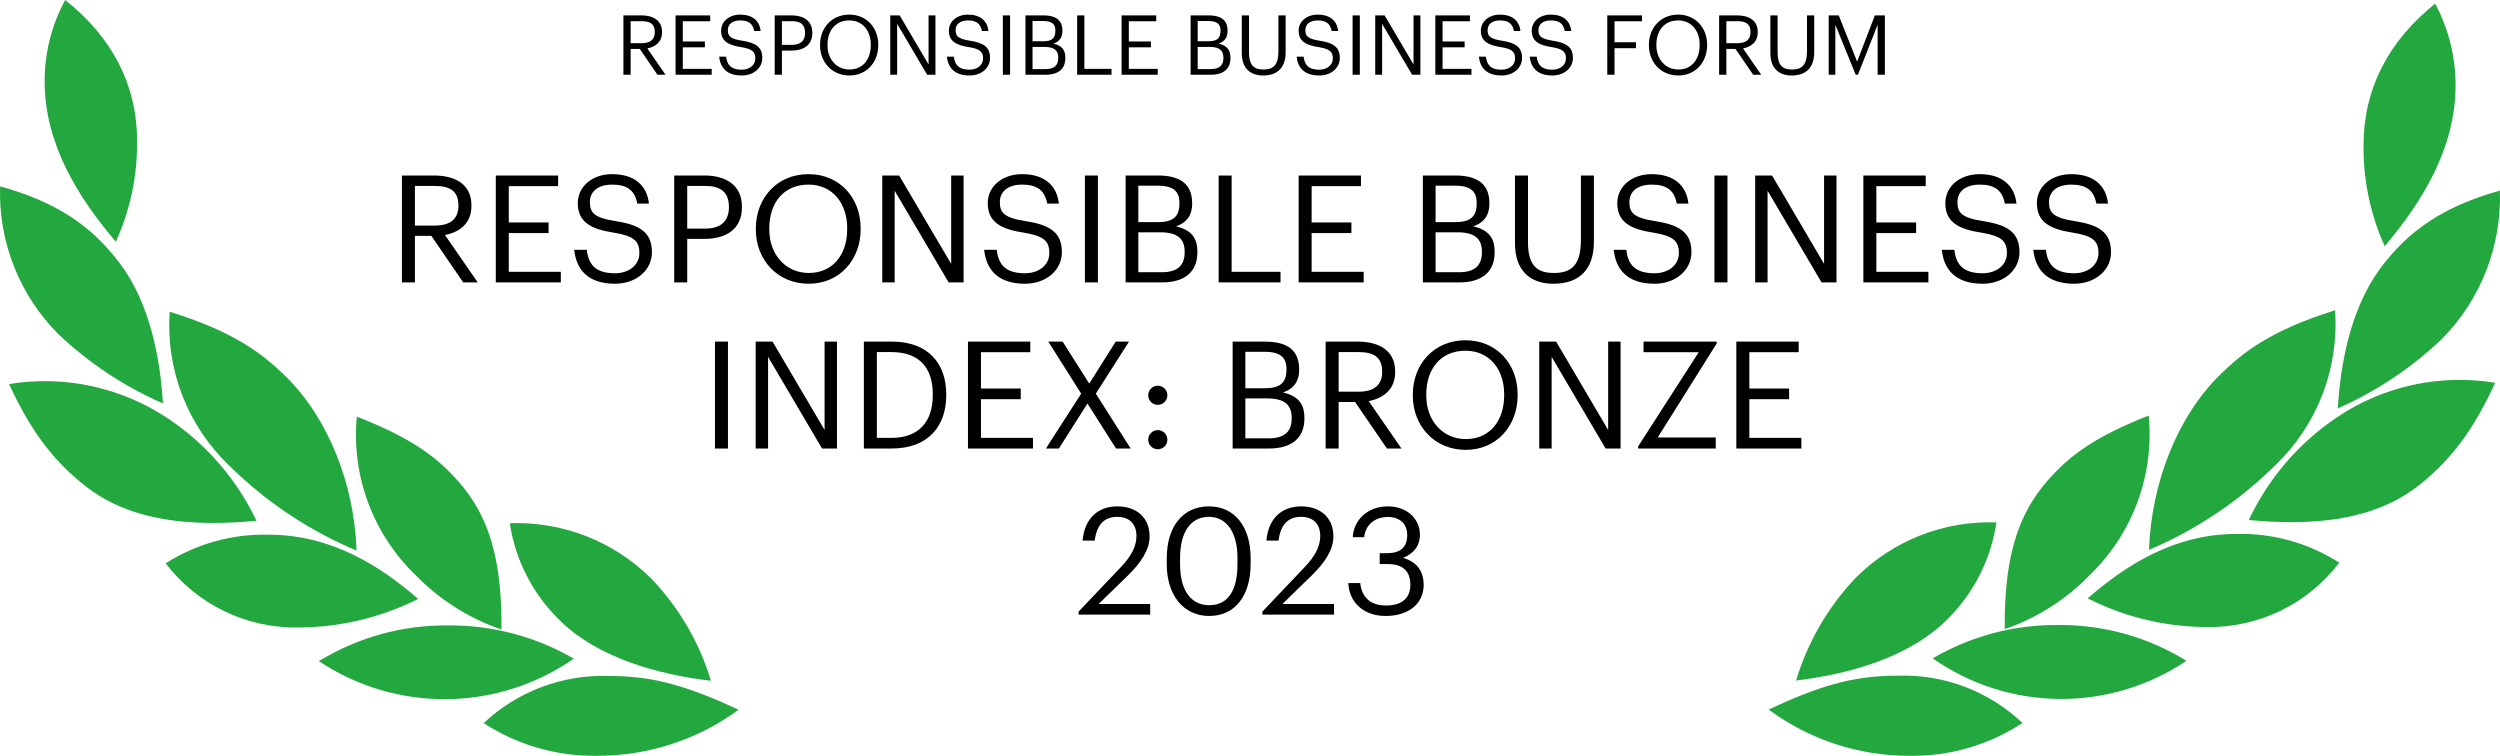 <?xml version="1.0" encoding="UTF-8"?> <svg xmlns="http://www.w3.org/2000/svg" width="301" height="91" viewBox="0 0 301 91" fill="none"><path fill-rule="evenodd" clip-rule="evenodd" d="M88.923 85.456C81.773 82.087 77.739 81.385 73.207 81.385C70.461 81.303 67.725 81.763 65.156 82.737C62.588 83.711 60.236 85.18 58.237 87.062C62.283 89.701 67.028 91.072 71.86 90.997C77.995 91.02 83.975 89.078 88.923 85.456ZM67.26 74.561C72.071 79.375 79.604 81.255 85.599 81.965C84.21 77.368 81.758 73.161 78.44 69.686C76.21 67.459 73.545 65.715 70.61 64.564C67.675 63.412 64.534 62.877 61.383 62.992C62.038 67.381 64.1 71.44 67.26 74.561ZM69.087 79.303C64.501 76.642 59.283 75.259 53.979 75.301C48.481 75.24 43.078 76.73 38.391 79.6C42.945 82.637 48.309 84.233 53.785 84.18C59.261 84.127 64.593 82.427 69.087 79.303ZM60.376 75.797C60.478 65.899 58.188 61.114 54.593 57.306C52.215 54.792 49.298 52.647 42.962 50.157C42.629 53.667 43.093 57.208 44.32 60.514C45.547 63.821 47.505 66.808 50.048 69.255C52.927 72.216 56.466 74.456 60.376 75.792V75.797ZM36.001 75.546C40.986 75.524 45.898 74.347 50.35 72.108C45.951 68.306 40.052 64.375 32.337 64.375C27.955 64.27 23.641 65.472 19.945 67.825C21.824 70.283 24.258 72.263 27.048 73.606C29.837 74.948 32.905 75.615 36.001 75.552V75.546ZM20.436 37.538C20.19 40.981 20.712 44.436 21.966 47.653C23.22 50.871 25.173 53.77 27.686 56.141C32.075 60.461 37.251 63.906 42.933 66.289C42.66 58.267 39.505 50.309 34.368 45.284C31.676 42.676 28.332 39.974 20.436 37.538ZM10.256 58.502C15.869 62.932 23.457 63.4 30.88 62.702C28.507 57.708 24.822 53.449 20.218 50.379C14.596 46.628 7.758 45.148 1.086 46.237C3.526 51.487 6.097 55.226 10.256 58.502ZM7.032 40.233C10.71 43.72 14.968 46.541 19.615 48.571C19.308 43.103 18.007 36.511 14.522 31.834C11.066 27.185 6.765 24.305 0.014 22.437C-0.098 25.725 0.468 29 1.675 32.062C2.882 35.123 4.705 37.904 7.032 40.233ZM16.505 16.97C16.505 10.274 13.538 4.507 7.846 0C6.212 3.018 5.362 6.397 5.374 9.828C5.374 17.351 9.462 23.855 13.95 29.104C15.681 25.296 16.552 21.155 16.502 16.974L16.505 16.97ZM243.503 87.046C241.518 85.161 239.179 83.688 236.621 82.71C234.063 81.733 231.336 81.27 228.598 81.351C224.078 81.351 220.061 82.056 212.95 85.436C217.862 89.068 223.817 91.019 229.929 90.997C234.748 91.072 239.478 89.695 243.503 87.046ZM216.248 81.934C222.219 81.215 229.725 79.336 234.521 74.511C237.668 71.366 239.719 67.294 240.373 62.897C237.23 62.784 234.098 63.323 231.173 64.478C228.249 65.634 225.596 67.382 223.382 69.613C220.077 73.109 217.635 77.327 216.248 81.931V81.934ZM263.251 79.561C258.593 76.685 253.212 75.19 247.735 75.251C242.452 75.212 237.257 76.6 232.699 79.266C237.163 82.398 242.474 84.102 247.93 84.154C253.385 84.206 258.728 82.604 263.251 79.558V79.561ZM247.136 57.193C243.55 61.014 241.272 65.814 241.368 75.751C245.27 74.408 248.797 72.158 251.656 69.186C254.195 66.726 256.146 63.726 257.367 60.41C258.587 57.094 259.045 53.547 258.707 50.03C252.4 52.516 249.498 54.671 247.136 57.191V57.193ZM281.645 67.747C277.966 65.388 273.665 64.181 269.294 64.284C261.608 64.284 255.745 68.235 251.356 72.043C255.786 74.29 260.681 75.471 265.649 75.494C268.739 75.554 271.798 74.883 274.578 73.536C277.358 72.189 279.78 70.205 281.645 67.745V67.747ZM281.141 37.359C273.287 39.806 269.942 42.516 267.28 45.132C262.148 50.174 259.018 58.155 258.743 66.204C264.408 63.806 269.564 60.352 273.935 56.027C276.436 53.636 278.378 50.723 279.624 47.496C280.869 44.27 281.387 40.809 281.141 37.359ZM300.422 46.088C293.773 44.995 286.956 46.481 281.369 50.243C276.776 53.33 273.108 57.603 270.757 62.608C278.132 63.307 285.686 62.833 291.285 58.393C295.434 55.104 297.976 51.355 300.422 46.085V46.088ZM286.537 32.384C283.084 37.078 281.777 43.686 281.477 49.168C286.107 47.127 290.347 44.298 294.007 40.808C296.325 38.461 298.139 35.667 299.339 32.597C300.539 29.527 301.099 26.244 300.986 22.95C294.271 24.824 289.978 27.719 286.537 32.381V32.384ZM295.65 10.307C295.66 6.866 294.816 3.476 293.192 0.441C287.532 4.966 284.57 10.754 284.57 17.467C284.525 21.661 285.392 25.814 287.112 29.641C291.585 24.373 295.65 17.85 295.65 10.301V10.307Z" fill="#23A83F"></path><path d="M48.391 34V21.13H52.261C54.727 21.13 56.761 22.138 56.761 24.712V24.784C56.761 26.908 55.339 27.952 53.575 28.294L57.517 34H55.77L51.937 28.402H49.956V34H48.391ZM49.956 27.16H52.368C54.205 27.16 55.194 26.368 55.194 24.784V24.712C55.194 22.966 54.114 22.39 52.368 22.39H49.956V27.16ZM59.693 34V21.13H67.199V22.408H61.259V26.782H66.047V28.06H61.259V32.722H67.523V34H59.693ZM74.047 34.162C70.609 34.162 69.367 32.272 69.133 30.076H70.645C70.843 31.606 71.455 32.902 74.047 32.902C75.703 32.902 76.981 31.93 76.981 30.472C76.981 29.014 76.315 28.402 73.867 28.006C71.167 27.592 69.565 26.746 69.565 24.46C69.565 22.48 71.275 20.968 73.705 20.968C76.279 20.968 77.881 22.228 78.133 24.514H76.729C76.423 22.894 75.487 22.228 73.705 22.228C71.941 22.228 71.023 23.11 71.023 24.316C71.023 25.576 71.491 26.224 74.119 26.62C76.981 27.07 78.493 27.934 78.493 30.364C78.493 32.524 76.603 34.162 74.047 34.162ZM81.174 34V21.13H84.828C87.294 21.13 89.328 22.21 89.328 24.892V24.964C89.328 27.7 87.276 28.762 84.828 28.762H82.74V34H81.174ZM82.74 27.52H84.936C86.772 27.52 87.762 26.62 87.762 24.964V24.892C87.762 23.074 86.682 22.39 84.936 22.39H82.74V27.52ZM97.375 32.866C100.237 32.866 102.001 30.706 102.001 27.592V27.448C102.001 24.568 100.309 22.228 97.339 22.228C94.351 22.228 92.623 24.424 92.623 27.484V27.628C92.623 30.742 94.693 32.866 97.375 32.866ZM97.375 34.162C93.577 34.162 91.003 31.246 91.003 27.646V27.502C91.003 23.848 93.559 20.968 97.339 20.968C101.119 20.968 103.621 23.848 103.621 27.466V27.61C103.621 31.246 101.119 34.162 97.375 34.162ZM106.223 34V21.13H108.257L114.521 31.768V21.13H116.015V34H114.215L107.717 22.966V34H106.223ZM123.406 34.162C119.968 34.162 118.726 32.272 118.492 30.076H120.004C120.202 31.606 120.814 32.902 123.406 32.902C125.062 32.902 126.34 31.93 126.34 30.472C126.34 29.014 125.674 28.402 123.226 28.006C120.526 27.592 118.924 26.746 118.924 24.46C118.924 22.48 120.634 20.968 123.064 20.968C125.638 20.968 127.24 22.228 127.492 24.514H126.088C125.782 22.894 124.846 22.228 123.064 22.228C121.3 22.228 120.382 23.11 120.382 24.316C120.382 25.576 120.85 26.224 123.478 26.62C126.34 27.07 127.852 27.934 127.852 30.364C127.852 32.524 125.962 34.162 123.406 34.162ZM130.623 34V21.13H132.189V34H130.623ZM135.525 34V21.13H139.395C141.789 21.13 143.535 21.922 143.535 24.46V24.532C143.535 25.702 143.067 26.746 141.591 27.25C143.463 27.7 144.165 28.654 144.165 30.328V30.4C144.165 32.83 142.509 34 139.935 34H135.525ZM137.055 32.776H139.899C141.771 32.776 142.635 31.948 142.635 30.382V30.31C142.635 28.726 141.753 27.97 139.683 27.97H137.055V32.776ZM137.055 26.746H139.395C141.285 26.746 142.005 26.062 142.005 24.478V24.406C142.005 22.948 141.159 22.354 139.359 22.354H137.055V26.746ZM146.723 34V21.13H148.289V32.722H154.175V34H146.723ZM156.355 34V21.13H163.861V22.408H157.921V26.782H162.709V28.06H157.921V32.722H164.185V34H156.355ZM171.314 34V21.13H175.184C177.578 21.13 179.324 21.922 179.324 24.46V24.532C179.324 25.702 178.856 26.746 177.38 27.25C179.252 27.7 179.954 28.654 179.954 30.328V30.4C179.954 32.83 178.298 34 175.724 34H171.314ZM172.844 32.776H175.688C177.56 32.776 178.424 31.948 178.424 30.382V30.31C178.424 28.726 177.542 27.97 175.472 27.97H172.844V32.776ZM172.844 26.746H175.184C177.074 26.746 177.794 26.062 177.794 24.478V24.406C177.794 22.948 176.948 22.354 175.148 22.354H172.844V26.746ZM187.03 34.162C184.078 34.162 182.404 32.434 182.404 29.302V21.13H183.97V29.122C183.97 31.822 184.924 32.866 187.066 32.866C189.118 32.866 190.342 32.038 190.342 28.888V21.13H191.908V29.104C191.908 32.236 190.342 34.162 187.03 34.162ZM199.203 34.162C195.765 34.162 194.523 32.272 194.289 30.076H195.801C195.999 31.606 196.611 32.902 199.203 32.902C200.859 32.902 202.137 31.93 202.137 30.472C202.137 29.014 201.471 28.402 199.023 28.006C196.323 27.592 194.721 26.746 194.721 24.46C194.721 22.48 196.431 20.968 198.861 20.968C201.435 20.968 203.037 22.228 203.289 24.514H201.885C201.579 22.894 200.643 22.228 198.861 22.228C197.097 22.228 196.179 23.11 196.179 24.316C196.179 25.576 196.647 26.224 199.275 26.62C202.137 27.07 203.649 27.934 203.649 30.364C203.649 32.524 201.759 34.162 199.203 34.162ZM206.42 34V21.13H207.986V34H206.42ZM211.322 34V21.13H213.356L219.62 31.768V21.13H221.114V34H219.314L212.816 22.966V34H211.322ZM224.348 34V21.13H231.854V22.408H225.914V26.782H230.702V28.06H225.914V32.722H232.178V34H224.348ZM238.701 34.162C235.263 34.162 234.021 32.272 233.787 30.076H235.299C235.497 31.606 236.109 32.902 238.701 32.902C240.357 32.902 241.635 31.93 241.635 30.472C241.635 29.014 240.969 28.402 238.521 28.006C235.821 27.592 234.219 26.746 234.219 24.46C234.219 22.48 235.929 20.968 238.359 20.968C240.933 20.968 242.535 22.228 242.787 24.514H241.383C241.077 22.894 240.141 22.228 238.359 22.228C236.595 22.228 235.677 23.11 235.677 24.316C235.677 25.576 236.145 26.224 238.773 26.62C241.635 27.07 243.147 27.934 243.147 30.364C243.147 32.524 241.257 34.162 238.701 34.162ZM249.722 34.162C246.284 34.162 245.042 32.272 244.808 30.076H246.32C246.518 31.606 247.13 32.902 249.722 32.902C251.378 32.902 252.656 31.93 252.656 30.472C252.656 29.014 251.99 28.402 249.542 28.006C246.842 27.592 245.24 26.746 245.24 24.46C245.24 22.48 246.95 20.968 249.38 20.968C251.954 20.968 253.556 22.228 253.808 24.514H252.404C252.098 22.894 251.162 22.228 249.38 22.228C247.616 22.228 246.698 23.11 246.698 24.316C246.698 25.576 247.166 26.224 249.794 26.62C252.656 27.07 254.168 27.934 254.168 30.364C254.168 32.524 252.278 34.162 249.722 34.162ZM86.08 54V41.13H87.646V54H86.08ZM90.982 54V41.13H93.016L99.28 51.768V41.13H100.774V54H98.974L92.476 42.966V54H90.982ZM105.574 52.722H107.338C110.65 52.722 112.306 50.742 112.306 47.592V47.448C112.306 44.478 110.866 42.39 107.32 42.39H105.574V52.722ZM104.008 54V41.13H107.41C111.838 41.13 113.926 43.866 113.926 47.448V47.61C113.926 51.174 111.874 54 107.374 54H104.008ZM116.541 54V41.13H124.047V42.408H118.107V46.782H122.895V48.06H118.107V52.722H124.371V54H116.541ZM125.926 54L130.174 47.394L126.214 41.13H127.942L131.146 46.188L134.332 41.13H135.934L131.938 47.394L136.132 54H134.368L130.93 48.582L127.492 54H125.926ZM139.399 54.09C138.769 54.09 138.247 53.586 138.247 52.938C138.247 52.29 138.769 51.786 139.399 51.786C140.029 51.786 140.551 52.29 140.551 52.938C140.551 53.586 140.029 54.09 139.399 54.09ZM139.399 48.744C138.769 48.744 138.247 48.24 138.247 47.592C138.247 46.944 138.769 46.44 139.399 46.44C140.029 46.44 140.551 46.944 140.551 47.592C140.551 48.24 140.029 48.744 139.399 48.744ZM148.41 54V41.13H152.28C154.674 41.13 156.42 41.922 156.42 44.46V44.532C156.42 45.702 155.952 46.746 154.476 47.25C156.348 47.7 157.05 48.654 157.05 50.328V50.4C157.05 52.83 155.394 54 152.82 54H148.41ZM149.94 52.776H152.784C154.656 52.776 155.52 51.948 155.52 50.382V50.31C155.52 48.726 154.638 47.97 152.568 47.97H149.94V52.776ZM149.94 46.746H152.28C154.17 46.746 154.89 46.062 154.89 44.478V44.406C154.89 42.948 154.044 42.354 152.244 42.354H149.94V46.746ZM159.607 54V41.13H163.477C165.943 41.13 167.977 42.138 167.977 44.712V44.784C167.977 46.908 166.555 47.952 164.791 48.294L168.733 54H166.987L163.153 48.402H161.173V54H159.607ZM161.173 47.16H163.585C165.421 47.16 166.411 46.368 166.411 44.784V44.712C166.411 42.966 165.331 42.39 163.585 42.39H161.173V47.16ZM176.476 52.866C179.338 52.866 181.102 50.706 181.102 47.592V47.448C181.102 44.568 179.41 42.228 176.44 42.228C173.452 42.228 171.724 44.424 171.724 47.484V47.628C171.724 50.742 173.794 52.866 176.476 52.866ZM176.476 54.162C172.678 54.162 170.104 51.246 170.104 47.646V47.502C170.104 43.848 172.66 40.968 176.44 40.968C180.22 40.968 182.722 43.848 182.722 47.466V47.61C182.722 51.246 180.22 54.162 176.476 54.162ZM185.324 54V41.13H187.358L193.622 51.768V41.13H195.116V54H193.316L186.818 42.966V54H185.324ZM197.233 54V53.748L204.523 42.408H197.881V41.13H206.683V41.364L199.591 52.668H206.575V54H197.233ZM209.055 54V41.13H216.561V42.408H210.621V46.782H215.409V48.06H210.621V52.722H216.885V54H209.055ZM129.862 74V73.64L134.974 68.258C136.144 67.016 136.828 65.846 136.828 64.532C136.828 63.092 135.982 62.228 134.524 62.228C133.03 62.228 132.058 63.074 131.806 65.09H130.348C130.546 62.57 132.076 60.968 134.524 60.968C136.9 60.968 138.412 62.372 138.412 64.586C138.412 66.17 137.404 67.718 135.82 69.266L132.274 72.722H138.484V74H129.862ZM145.59 72.866C147.84 72.866 148.992 71.138 148.992 67.88V67.16C148.992 64.172 147.732 62.228 145.554 62.228C143.376 62.228 142.08 64.028 142.08 67.196V67.916C142.08 71.174 143.448 72.866 145.59 72.866ZM145.59 74.162C142.512 74.162 140.478 71.678 140.478 67.934V67.214C140.478 63.416 142.404 60.968 145.554 60.968C148.722 60.968 150.576 63.506 150.576 67.178V67.898C150.576 71.642 148.758 74.162 145.59 74.162ZM151.992 74V73.64L157.104 68.258C158.274 67.016 158.958 65.846 158.958 64.532C158.958 63.092 158.112 62.228 156.654 62.228C155.16 62.228 154.188 63.074 153.936 65.09H152.478C152.676 62.57 154.206 60.968 156.654 60.968C159.03 60.968 160.542 62.372 160.542 64.586C160.542 66.17 159.534 67.718 157.95 69.266L154.404 72.722H160.614V74H151.992ZM166.837 74.162C164.101 74.162 162.427 72.452 162.337 70.202H163.777C163.921 71.732 164.839 72.902 166.873 72.902C168.889 72.902 169.807 71.93 169.807 70.418C169.807 68.762 168.907 67.916 167.089 67.916H166.117V66.602H167.017C168.691 66.602 169.429 65.81 169.429 64.406C169.429 63.182 168.655 62.246 167.089 62.246C165.487 62.246 164.407 63.218 164.245 64.676H162.877C162.967 62.642 164.641 60.968 167.089 60.968C169.537 60.968 170.959 62.588 170.959 64.37C170.959 65.828 170.095 66.692 168.925 67.178C170.437 67.574 171.409 68.636 171.409 70.418C171.409 72.758 169.501 74.162 166.837 74.162Z" fill="black"></path><path d="M75.059 9V1.85H77.209C78.579 1.85 79.709 2.41 79.709 3.84V3.88C79.709 5.06 78.919 5.64 77.939 5.83L80.129 9H79.159L77.029 5.89H75.929V9H75.059ZM75.929 5.2H77.269C78.289 5.2 78.839 4.76 78.839 3.88V3.84C78.839 2.87 78.239 2.55 77.269 2.55H75.929V5.2ZM81.338 9V1.85H85.508V2.56H82.209V4.99H84.868V5.7H82.209V8.29H85.689V9H81.338ZM89.312 9.09C87.403 9.09 86.713 8.04 86.582 6.82H87.422C87.532 7.67 87.873 8.39 89.312 8.39C90.233 8.39 90.942 7.85 90.942 7.04C90.942 6.23 90.573 5.89 89.213 5.67C87.713 5.44 86.823 4.97 86.823 3.7C86.823 2.6 87.772 1.76 89.123 1.76C90.552 1.76 91.442 2.46 91.582 3.73H90.802C90.632 2.83 90.112 2.46 89.123 2.46C88.142 2.46 87.632 2.95 87.632 3.62C87.632 4.32 87.892 4.68 89.353 4.9C90.942 5.15 91.782 5.63 91.782 6.98C91.782 8.18 90.733 9.09 89.312 9.09ZM93.272 9V1.85H95.302C96.672 1.85 97.802 2.45 97.802 3.94V3.98C97.802 5.5 96.662 6.09 95.302 6.09H94.142V9H93.272ZM94.142 5.4H95.362C96.382 5.4 96.932 4.9 96.932 3.98V3.94C96.932 2.93 96.332 2.55 95.362 2.55H94.142V5.4ZM102.273 8.37C103.863 8.37 104.843 7.17 104.843 5.44V5.36C104.843 3.76 103.903 2.46 102.253 2.46C100.593 2.46 99.633 3.68 99.633 5.38V5.46C99.633 7.19 100.783 8.37 102.273 8.37ZM102.273 9.09C100.163 9.09 98.733 7.47 98.733 5.47V5.39C98.733 3.36 100.153 1.76 102.253 1.76C104.353 1.76 105.743 3.36 105.743 5.37V5.45C105.743 7.47 104.353 9.09 102.273 9.09ZM107.188 9V1.85H108.318L111.798 7.76V1.85H112.628V9H111.628L108.018 2.87V9H107.188ZM116.734 9.09C114.824 9.09 114.134 8.04 114.004 6.82H114.844C114.954 7.67 115.294 8.39 116.734 8.39C117.654 8.39 118.364 7.85 118.364 7.04C118.364 6.23 117.994 5.89 116.634 5.67C115.134 5.44 114.244 4.97 114.244 3.7C114.244 2.6 115.194 1.76 116.544 1.76C117.974 1.76 118.864 2.46 119.004 3.73H118.224C118.054 2.83 117.534 2.46 116.544 2.46C115.564 2.46 115.054 2.95 115.054 3.62C115.054 4.32 115.314 4.68 116.774 4.9C118.364 5.15 119.204 5.63 119.204 6.98C119.204 8.18 118.154 9.09 116.734 9.09ZM120.744 9V1.85H121.614V9H120.744ZM123.467 9V1.85H125.617C126.947 1.85 127.917 2.29 127.917 3.7V3.74C127.917 4.39 127.657 4.97 126.837 5.25C127.877 5.5 128.267 6.03 128.267 6.96V7C128.267 8.35 127.347 9 125.917 9H123.467ZM124.317 8.32H125.897C126.937 8.32 127.417 7.86 127.417 6.99V6.95C127.417 6.07 126.927 5.65 125.777 5.65H124.317V8.32ZM124.317 4.97H125.617C126.667 4.97 127.067 4.59 127.067 3.71V3.67C127.067 2.86 126.597 2.53 125.597 2.53H124.317V4.97ZM129.688 9V1.85H130.558V8.29H133.828V9H129.688ZM135.04 9V1.85H139.21V2.56H135.91V4.99H138.57V5.7H135.91V8.29H139.39V9H135.04ZM143.35 9V1.85H145.5C146.83 1.85 147.8 2.29 147.8 3.7V3.74C147.8 4.39 147.54 4.97 146.72 5.25C147.76 5.5 148.15 6.03 148.15 6.96V7C148.15 8.35 147.23 9 145.8 9H143.35ZM144.2 8.32H145.78C146.82 8.32 147.3 7.86 147.3 6.99V6.95C147.3 6.07 146.81 5.65 145.66 5.65H144.2V8.32ZM144.2 4.97H145.5C146.55 4.97 146.95 4.59 146.95 3.71V3.67C146.95 2.86 146.48 2.53 145.48 2.53H144.2V4.97ZM152.081 9.09C150.441 9.09 149.511 8.13 149.511 6.39V1.85H150.381V6.29C150.381 7.79 150.911 8.37 152.101 8.37C153.241 8.37 153.921 7.91 153.921 6.16V1.85H154.791V6.28C154.791 8.02 153.921 9.09 152.081 9.09ZM158.844 9.09C156.934 9.09 156.244 8.04 156.114 6.82H156.954C157.064 7.67 157.404 8.39 158.844 8.39C159.764 8.39 160.474 7.85 160.474 7.04C160.474 6.23 160.104 5.89 158.744 5.67C157.244 5.44 156.354 4.97 156.354 3.7C156.354 2.6 157.304 1.76 158.654 1.76C160.084 1.76 160.974 2.46 161.114 3.73H160.334C160.164 2.83 159.644 2.46 158.654 2.46C157.674 2.46 157.164 2.95 157.164 3.62C157.164 4.32 157.424 4.68 158.884 4.9C160.474 5.15 161.314 5.63 161.314 6.98C161.314 8.18 160.264 9.09 158.844 9.09ZM162.853 9V1.85H163.723V9H162.853ZM165.577 9V1.85H166.707L170.187 7.76V1.85H171.017V9H170.017L166.407 2.87V9H165.577ZM172.813 9V1.85H176.983V2.56H173.683V4.99H176.343V5.7H173.683V8.29H177.163V9H172.813ZM180.787 9.09C178.877 9.09 178.187 8.04 178.057 6.82H178.897C179.007 7.67 179.347 8.39 180.787 8.39C181.707 8.39 182.417 7.85 182.417 7.04C182.417 6.23 182.047 5.89 180.687 5.67C179.187 5.44 178.297 4.97 178.297 3.7C178.297 2.6 179.247 1.76 180.597 1.76C182.027 1.76 182.917 2.46 183.057 3.73H182.277C182.107 2.83 181.587 2.46 180.597 2.46C179.617 2.46 179.107 2.95 179.107 3.62C179.107 4.32 179.367 4.68 180.827 4.9C182.417 5.15 183.257 5.63 183.257 6.98C183.257 8.18 182.207 9.09 180.787 9.09ZM186.91 9.09C185 9.09 184.31 8.04 184.18 6.82H185.02C185.13 7.67 185.47 8.39 186.91 8.39C187.83 8.39 188.54 7.85 188.54 7.04C188.54 6.23 188.17 5.89 186.81 5.67C185.31 5.44 184.42 4.97 184.42 3.7C184.42 2.6 185.37 1.76 186.72 1.76C188.15 1.76 189.04 2.46 189.18 3.73H188.4C188.23 2.83 187.71 2.46 186.72 2.46C185.74 2.46 185.23 2.95 185.23 3.62C185.23 4.32 185.49 4.68 186.95 4.9C188.54 5.15 189.38 5.63 189.38 6.98C189.38 8.18 188.33 9.09 186.91 9.09ZM193.516 9V1.85H197.696V2.56H194.386V5.09H196.966V5.8H194.386V9H193.516ZM202.068 8.37C203.658 8.37 204.638 7.17 204.638 5.44V5.36C204.638 3.76 203.698 2.46 202.048 2.46C200.388 2.46 199.428 3.68 199.428 5.38V5.46C199.428 7.19 200.578 8.37 202.068 8.37ZM202.068 9.09C199.958 9.09 198.528 7.47 198.528 5.47V5.39C198.528 3.36 199.948 1.76 202.048 1.76C204.148 1.76 205.538 3.36 205.538 5.37V5.45C205.538 7.47 204.148 9.09 202.068 9.09ZM206.983 9V1.85H209.133C210.503 1.85 211.633 2.41 211.633 3.84V3.88C211.633 5.06 210.843 5.64 209.863 5.83L212.053 9H211.083L208.953 5.89H207.853V9H206.983ZM207.853 5.2H209.193C210.213 5.2 210.763 4.76 210.763 3.88V3.84C210.763 2.87 210.163 2.55 209.193 2.55H207.853V5.2ZM215.723 9.09C214.083 9.09 213.153 8.13 213.153 6.39V1.85H214.023V6.29C214.023 7.79 214.553 8.37 215.743 8.37C216.883 8.37 217.563 7.91 217.563 6.16V1.85H218.433V6.28C218.433 8.02 217.563 9.09 215.723 9.09ZM220.176 9V1.85H221.386L223.596 7.42L225.736 1.85H226.936V9H226.066V2.98L223.696 9H223.426L220.976 2.98V9H220.176Z" fill="black"></path></svg> 
